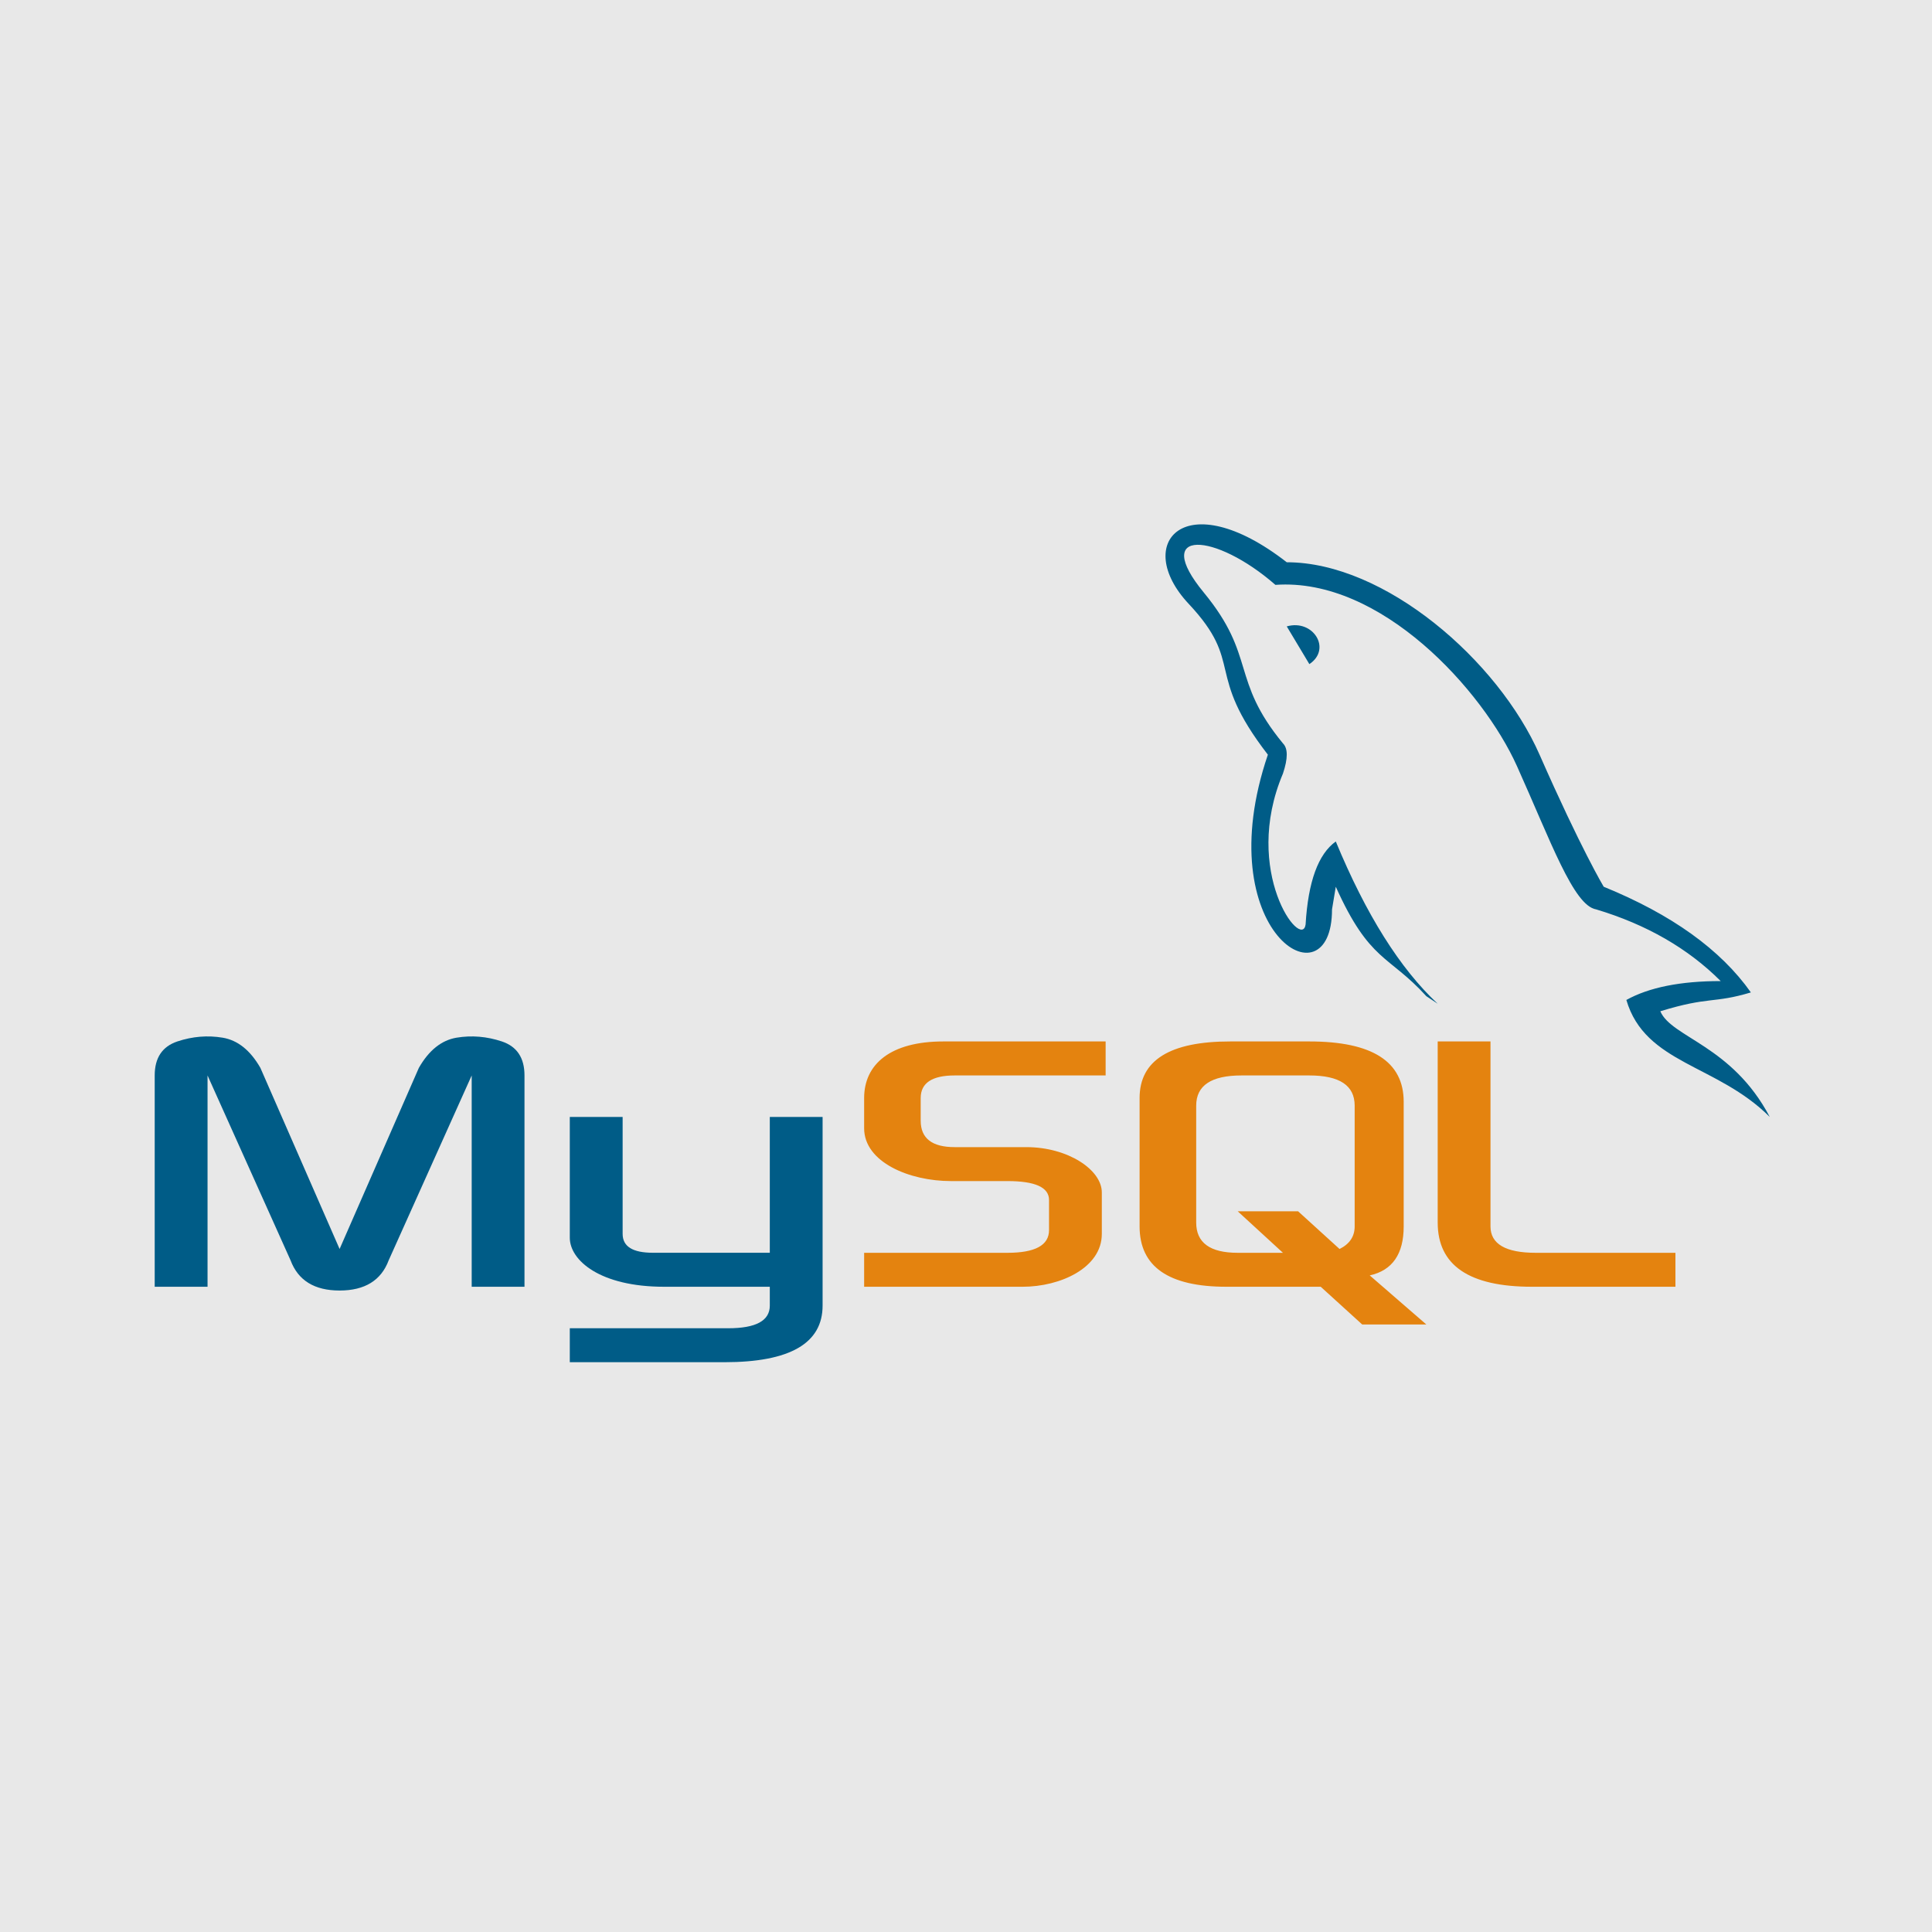<svg width="40" height="40" viewBox="0 0 40 40" fill="none" xmlns="http://www.w3.org/2000/svg">
<g clip-path="url(#clip0_28_1845)">
<path d="M0 0H40V40H0" fill="#E8E8E8"/>
<path d="M4.297 22.266V26.641H3.203V22.266C3.203 21.901 3.359 21.667 3.672 21.562C3.984 21.458 4.297 21.432 4.609 21.484C4.922 21.536 5.182 21.745 5.391 22.109L7.031 25.859L8.672 22.109C8.88 21.745 9.141 21.536 9.453 21.484C9.766 21.432 10.078 21.458 10.391 21.562C10.703 21.667 10.859 21.901 10.859 22.266V26.641H9.766V22.266L8.047 26.094C7.891 26.51 7.552 26.719 7.031 26.719C6.51 26.719 6.172 26.51 6.016 26.094M11.797 23.125V25.625C11.797 26.094 12.422 26.641 13.75 26.641H15.938V27.031C15.938 27.344 15.651 27.5 15.078 27.5H11.797V28.203H15C16.354 28.203 17.031 27.812 17.031 27.031V23.125H15.938V25.937H13.516C13.099 25.937 12.891 25.807 12.891 25.547V23.125M26.641 12.969C27.188 12.812 27.578 13.437 27.109 13.75L26.641 12.969ZM29.766 20.781C28.984 20.052 28.281 18.932 27.656 17.422C27.292 17.682 27.083 18.255 27.031 19.141C26.953 19.687 25.703 18.047 26.562 16.016C26.667 15.703 26.667 15.495 26.562 15.391C25.469 14.062 26.016 13.594 24.922 12.266C23.828 10.937 25.156 11.016 26.406 12.109C28.594 11.953 30.703 14.297 31.406 15.859C32.109 17.422 32.578 18.75 33.047 18.828C34.089 19.141 34.948 19.635 35.625 20.312C34.792 20.312 34.141 20.443 33.672 20.703C34.062 22.031 35.547 22.031 36.641 23.125C35.859 21.641 34.609 21.484 34.375 20.937C35.391 20.625 35.469 20.781 36.25 20.547C35.625 19.661 34.609 18.932 33.203 18.359C33.203 18.359 32.734 17.578 31.875 15.625C31.016 13.672 28.672 11.641 26.641 11.641C24.531 10 23.438 11.25 24.609 12.5C25.781 13.75 24.922 13.906 26.25 15.625C25 19.297 27.578 20.859 27.578 18.828L27.656 18.359C28.359 19.922 28.75 19.766 29.531 20.625" fill="#005C87"/>
<path d="M17.891 25.938H20.859C21.432 25.938 21.719 25.781 21.719 25.469V24.844C21.719 24.583 21.432 24.453 20.859 24.453H19.688C18.828 24.453 17.891 24.062 17.891 23.359V22.734C17.891 22.031 18.438 21.562 19.531 21.562H22.891V22.266H19.766C19.297 22.266 19.062 22.422 19.062 22.734V23.203C19.062 23.568 19.297 23.75 19.766 23.75H21.25C22.109 23.75 22.812 24.219 22.812 24.688V25.547C22.812 26.25 21.953 26.641 21.172 26.641H17.891M26.562 25.938H25.625C25.052 25.938 24.766 25.729 24.766 25.312V22.891C24.766 22.474 25.078 22.266 25.703 22.266H27.109C27.734 22.266 28.047 22.474 28.047 22.891V25.391C28.047 25.599 27.943 25.755 27.734 25.859L26.875 25.078H25.625M28.359 26.406C28.828 26.302 29.062 25.963 29.062 25.391V22.812C29.062 21.979 28.412 21.562 27.109 21.562H25.469C24.219 21.562 23.594 21.953 23.594 22.734V25.391C23.594 26.224 24.193 26.641 25.391 26.641H27.344L28.203 27.422H29.531M29.766 21.562H30.859V25.391C30.859 25.755 31.172 25.938 31.797 25.938H34.688V26.641H31.719C30.417 26.641 29.766 26.198 29.766 25.312" fill="#E4830F"/>
</g>
<defs>
<clipPath id="clip0_28_1845">
<rect width="40" height="40" fill="white"/>
</clipPath>
</defs>
</svg>
